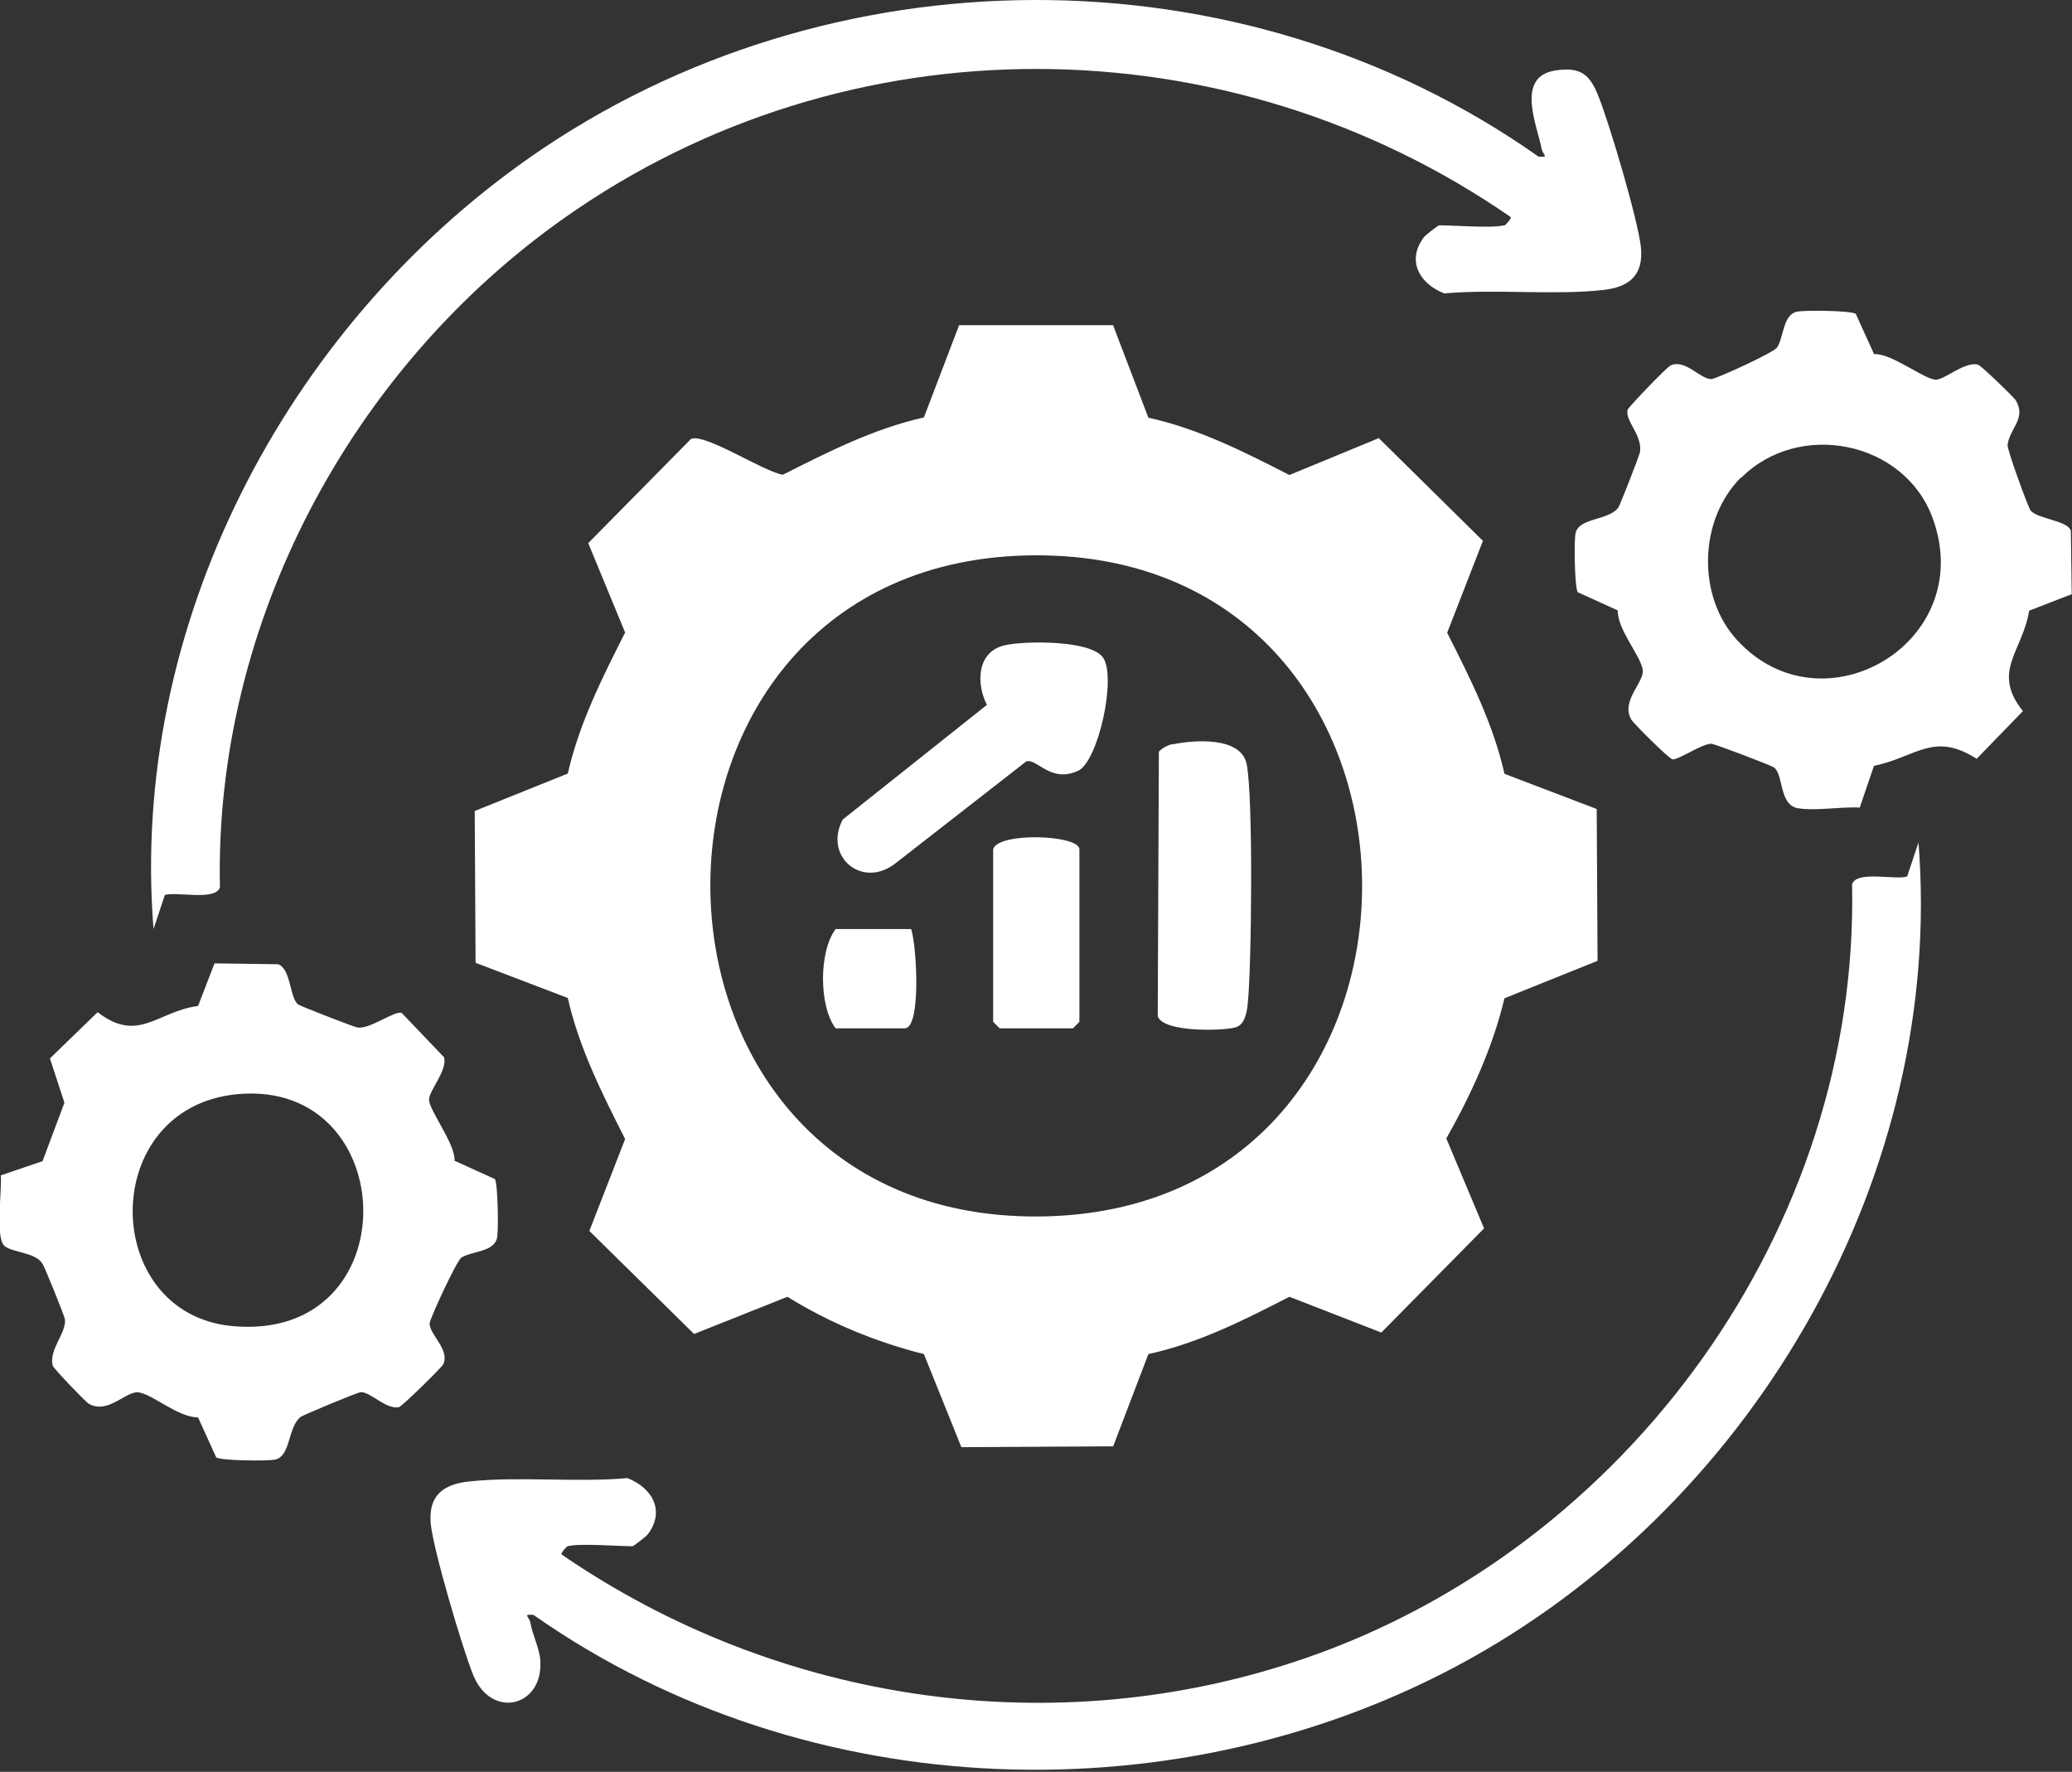 <?xml version="1.0" encoding="UTF-8"?>
<svg id="Layer_1" data-name="Layer 1" xmlns="http://www.w3.org/2000/svg" viewBox="0 0 73.02 62.44">
  <rect x="0" y="0" width="73.02" height="62.44" fill="#333333" stroke="none"/>
  <defs>
    <style>
      .cls-1 {
        fill: #fff;
      }
    </style>
  </defs>
  <path class="cls-1" d="M39.23,11.47l1.24,3.25c1.77.39,3.37,1.2,4.97,2.02l3.15-1.3,3.67,3.62-1.26,3.24c.81,1.6,1.62,3.2,2.02,4.97l3.25,1.24.03,5.35-3.28,1.32c-.42,1.75-1.17,3.38-2.05,4.94l1.33,3.17-3.62,3.67-3.24-1.26c-1.6.82-3.19,1.63-4.97,2.02l-1.24,3.25-5.35.03-1.32-3.28c-1.7-.43-3.33-1.1-4.81-2.02l-3.29,1.31-3.69-3.63,1.26-3.24c-.81-1.6-1.62-3.2-2.02-4.97l-3.25-1.24-.03-5.35,3.28-1.32c.4-1.76,1.21-3.37,2.02-4.97l-1.3-3.15,3.62-3.67c.48-.22,2.57,1.16,3.24,1.26,1.6-.81,3.2-1.62,4.97-2.02l1.24-3.25h5.43ZM36.47,19.57c-15.34.07-15.19,23.38.1,23.3,15.32-.08,15.2-23.37-.1-23.3Z"/>
  <path class="cls-1" d="M53.01,7.95c.05-.01.26-.25.23-.3-10-6.92-23.38-7.01-33.35.03-7.53,5.31-12.34,14.29-12.14,23.59-.16.49-1.51.14-1.94.27l-.4,1.2c-.85-10.66,4.63-21.15,13.26-27.19,10.51-7.35,25.05-7.44,35.55-.03.4.03.15-.06.11-.27-.16-.84-.94-2.56.5-2.77.88-.13,1.2.15,1.5.91.38.93,1.41,4.41,1.5,5.34.09.98-.42,1.39-1.34,1.49-1.69.19-3.84-.04-5.59.12-.88-.34-1.34-1.16-.72-1.98.05-.07.5-.42.54-.42.56,0,1.85.11,2.28,0Z"/>
  <path class="cls-1" d="M20.02,54.48c-.05.01-.26.25-.23.3,7.64,5.25,17.41,6.7,26.23,3.65,11.35-3.92,19.51-15.16,19.25-27.27.16-.49,1.51-.14,1.94-.27l.4-1.2c.92,11.66-5.71,23.14-15.79,28.76s-23.32,5.27-33.02-1.54c-.4-.03-.15.06-.11.27.08.45.32.9.35,1.33.12,1.63-1.71,2.1-2.36.53-.38-.93-1.41-4.42-1.5-5.34-.09-.98.42-1.39,1.34-1.49,1.69-.19,3.84.04,5.59-.12.88.34,1.34,1.16.72,1.98-.05.07-.5.42-.54.42-.56,0-1.85-.11-2.28,0Z"/>
  <path class="cls-1" d="M16.03,40.91l1.41.64c.11.19.13,1.78.08,2.06-.1.52-.88.47-1.26.71-.17.11-1.12,2.17-1.12,2.32,0,.4.72.92.48,1.44-.05.11-1.45,1.48-1.56,1.51-.45.09-.99-.53-1.34-.53-.11,0-2.02.8-2.12.87-.47.36-.34,1.4-.92,1.51-.28.05-1.87.04-2.06-.08l-.64-1.41c-.7,0-1.55-.78-2.08-.88-.44-.08-1.09.79-1.77.4-.12-.07-1.24-1.24-1.27-1.34-.15-.56.48-1.15.43-1.63-.01-.11-.72-1.86-.79-1.96-.24-.41-1.05-.39-1.34-.63-.33-.27-.09-1.97-.13-2.49l1.47-.5.77-2.06-.51-1.56,1.68-1.63c1.44,1.11,2.1-.03,3.54-.22l.58-1.5,2.24.03c.46.16.41,1.21.71,1.42.09.06,1.98.8,2.09.81.44.07,1.33-.62,1.56-.51l1.49,1.56c.12.47-.53,1.17-.53,1.49,0,.38.94,1.57.9,2.17ZM8.36,38.56c-4.92.47-4.84,7.72-.19,8.17,6.27.6,6.02-8.72.19-8.17Z"/>
  <path class="cls-1" d="M66.05,12.48c.6-.04,1.78.9,2.17.9.32,0,1.02-.65,1.49-.53.09.02,1.26,1.14,1.33,1.26.38.65-.22.98-.29,1.57-.02.16.72,2.19.81,2.31.25.3,1.3.35,1.42.71l.03,2.24-1.5.58c-.23,1.44-1.34,2.14-.22,3.54l-1.63,1.68c-1.52-.97-2.13-.06-3.62.25l-.5,1.47c-.66-.04-1.57.13-2.19.02-.66-.12-.49-1.2-.84-1.44-.1-.07-2.09-.83-2.2-.83-.34,0-1.15.57-1.37.55-.1,0-1.38-1.27-1.45-1.4-.39-.67.48-1.32.4-1.77-.1-.53-.88-1.38-.88-2.08l-1.41-.64c-.11-.19-.13-1.78-.08-2.06.11-.58,1.15-.45,1.51-.92.06-.08.76-1.87.77-1.98.06-.62-.54-1.08-.44-1.47.03-.1,1.39-1.51,1.51-1.56.52-.24,1.04.48,1.44.48.15,0,2.22-.94,2.32-1.12.24-.38.2-1.16.71-1.26.28-.05,1.87-.04,2.06.08l.64,1.41ZM61.35,16.83c-1.48,1.48-1.56,4.18-.13,5.73,3.02,3.29,8.49.07,6.89-4.3-1-2.73-4.72-3.46-6.75-1.42Z"/>
  <path class="cls-1" d="M35.41,22.74c.7-.16,3.02-.19,3.46.43.49.69-.17,3.66-.87,3.99-.97.45-1.44-.43-1.83-.33l-4.62,3.6c-1.17.91-2.54-.25-1.85-1.55l5.08-4.04c-.39-.76-.35-1.88.63-2.1Z"/>
  <path class="cls-1" d="M41.34,26.23c.76-.16,2.38-.27,2.59.68.24,1.1.18,7.2.04,8.48-.03.28-.1.71-.41.81-.38.13-2.58.2-2.76-.39l.04-9.32c.13-.14.31-.23.49-.27Z"/>
  <path class="cls-1" d="M35,29.93c.17-.62,3.04-.51,3.04,0v6.08l-.23.23h-2.58l-.23-.23v-6.08Z"/>
  <path class="cls-1" d="M32.11,32.74c.19.54.37,3.5-.23,3.5h-2.43c-.59-.77-.6-2.71,0-3.5h2.66Z"/>
</svg>